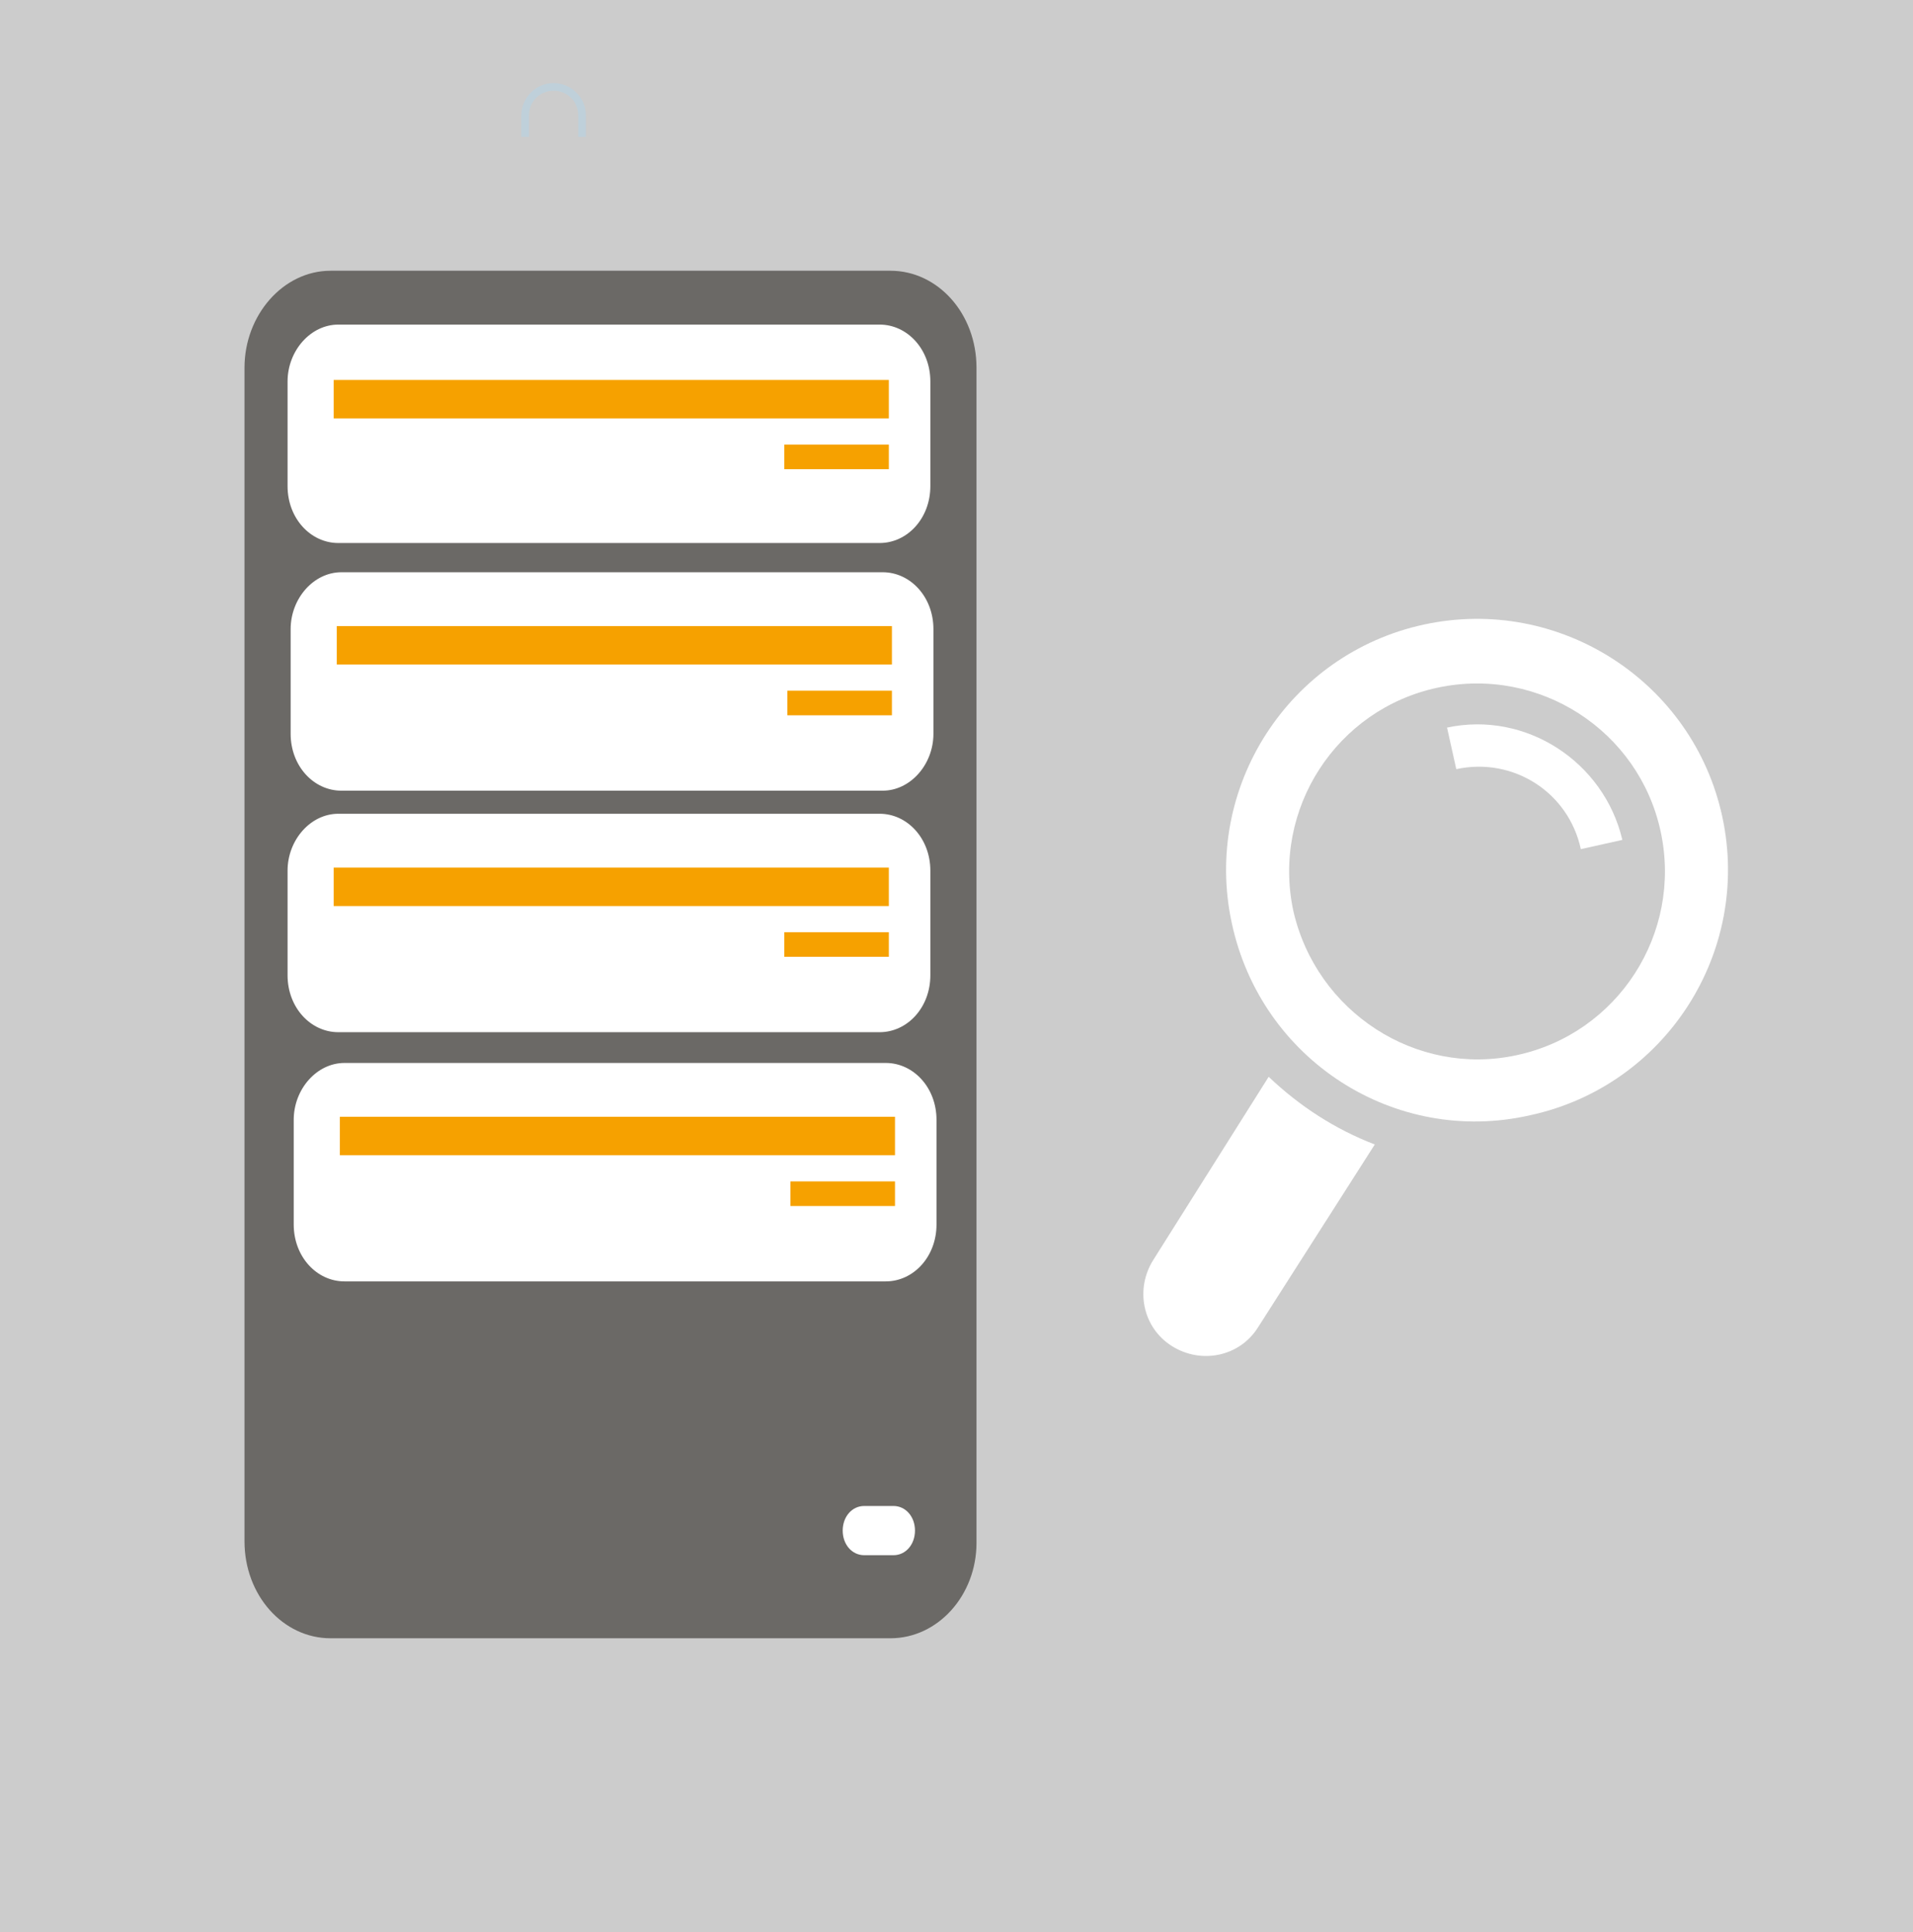 <?xml version="1.0" encoding="utf-8"?>
<!-- Generator: Adobe Illustrator 23.1.0, SVG Export Plug-In . SVG Version: 6.00 Build 0)  -->
<svg version="1.1" id="Слой_1" xmlns="http://www.w3.org/2000/svg" xmlns:xlink="http://www.w3.org/1999/xlink" x="0px" y="0px"
	 viewBox="0 0 124.4 125.6" style="enable-background:new 0 0 124.4 125.6;" xml:space="preserve">
<style type="text/css">
	.st0{fill:#CCCCCC;}
	.st1{fill:#BFD0DA;}
	.st2{fill:#6B6966;}
	.st3{fill:#FFFFFF;}
	.st4{fill:#F6A100;}
</style>
<rect class="st0" width="124.4" height="125.6"/>
<path class="st1" d="M34.4,8.9V7.5c0-0.9,0.7-1.6,1.6-1.6c0.9,0,1.6,0.7,1.6,1.6v1.4h0.5V7.5c0-1.2-1-2.1-2.1-2.1
	c-1.2,0-2.1,1-2.1,2.1v1.4H34.4z"/>
<g>
	<path class="st2" d="M57.9,106.5H21.5c-3.1,0-5.6-2.8-5.6-6.3V23.9c0-3.4,2.5-6.3,5.6-6.3h36.4c3.1,0,5.6,2.8,5.6,6.3v76.4
		C63.5,103.7,61,106.5,57.9,106.5"/>
	<path class="st3" d="M57.2,35.3H22c-1.8,0-3.3-1.6-3.3-3.7v-6.8c0-2,1.5-3.7,3.3-3.7h35.2c1.8,0,3.3,1.6,3.3,3.7v6.8
		C60.5,33.7,59,35.3,57.2,35.3"/>
	<rect x="21.7" y="24.7" class="st4" width="36.1" height="2.5"/>
	<rect x="51" y="28.9" class="st4" width="6.8" height="1.6"/>
	<path class="st3" d="M57.4,51.4H22.2c-1.8,0-3.3-1.6-3.3-3.7v-6.8c0-2,1.5-3.7,3.3-3.7h35.2c1.8,0,3.3,1.6,3.3,3.7v6.8
		C60.7,49.7,59.2,51.4,57.4,51.4"/>
	<rect x="21.9" y="40.7" class="st4" width="36.1" height="2.5"/>
	<rect x="51.2" y="44.9" class="st4" width="6.8" height="1.6"/>
	<path class="st3" d="M57.2,67.1H22c-1.8,0-3.3-1.6-3.3-3.7v-6.8c0-2,1.5-3.7,3.3-3.7h35.2c1.8,0,3.3,1.6,3.3,3.7v6.8
		C60.5,65.5,59,67.1,57.2,67.1"/>
	<rect x="21.7" y="56.4" class="st4" width="36.1" height="2.5"/>
	<rect x="51" y="60.6" class="st4" width="6.8" height="1.6"/>
	<path class="st3" d="M57.6,83.3H22.4c-1.8,0-3.3-1.6-3.3-3.7v-6.8c0-2,1.5-3.7,3.3-3.7h35.2c1.8,0,3.3,1.6,3.3,3.7v6.8
		C60.9,81.7,59.4,83.3,57.6,83.3"/>
	<rect x="22.1" y="72.6" class="st4" width="36.1" height="2.5"/>
	<rect x="51.4" y="76.8" class="st4" width="6.8" height="1.6"/>
	<path class="st3" d="M58.1,101.1h-1.9c-0.8,0-1.4-0.7-1.4-1.6c0-0.9,0.6-1.6,1.4-1.6h1.9c0.8,0,1.4,0.7,1.4,1.6
		C59.5,100.4,58.9,101.1,58.1,101.1"/>
</g>
<g>
	<path class="st3" d="M81.8,86.3l7.6-11.9c-2.6-1-4.9-2.5-6.9-4.4L75,81.9c-1.2,1.9-0.7,4.4,1.2,5.6C78.1,88.7,80.6,88.2,81.8,86.3"
		/>
	<path class="st3" d="M99.5,72.5c8.8-1.9,14.4-10.6,12.5-19.4c-1.9-8.8-10.6-14.4-19.4-12.5c-8.8,1.9-14.4,10.6-12.5,19.4
		C82,68.9,90.7,74.5,99.5,72.5 M84.1,59.2c-1.4-6.6,2.8-13.1,9.4-14.5c6.6-1.4,13.1,2.8,14.5,9.4c1.4,6.6-2.8,13.1-9.4,14.5
		C92.1,70,85.6,65.8,84.1,59.2"/>
	<path class="st3" d="M94.1,47.3l0.6,2.7c3.7-0.8,7.3,1.5,8.1,5.2l2.7-0.6C104.3,49.5,99.2,46.2,94.1,47.3"/>
</g>
</svg>
